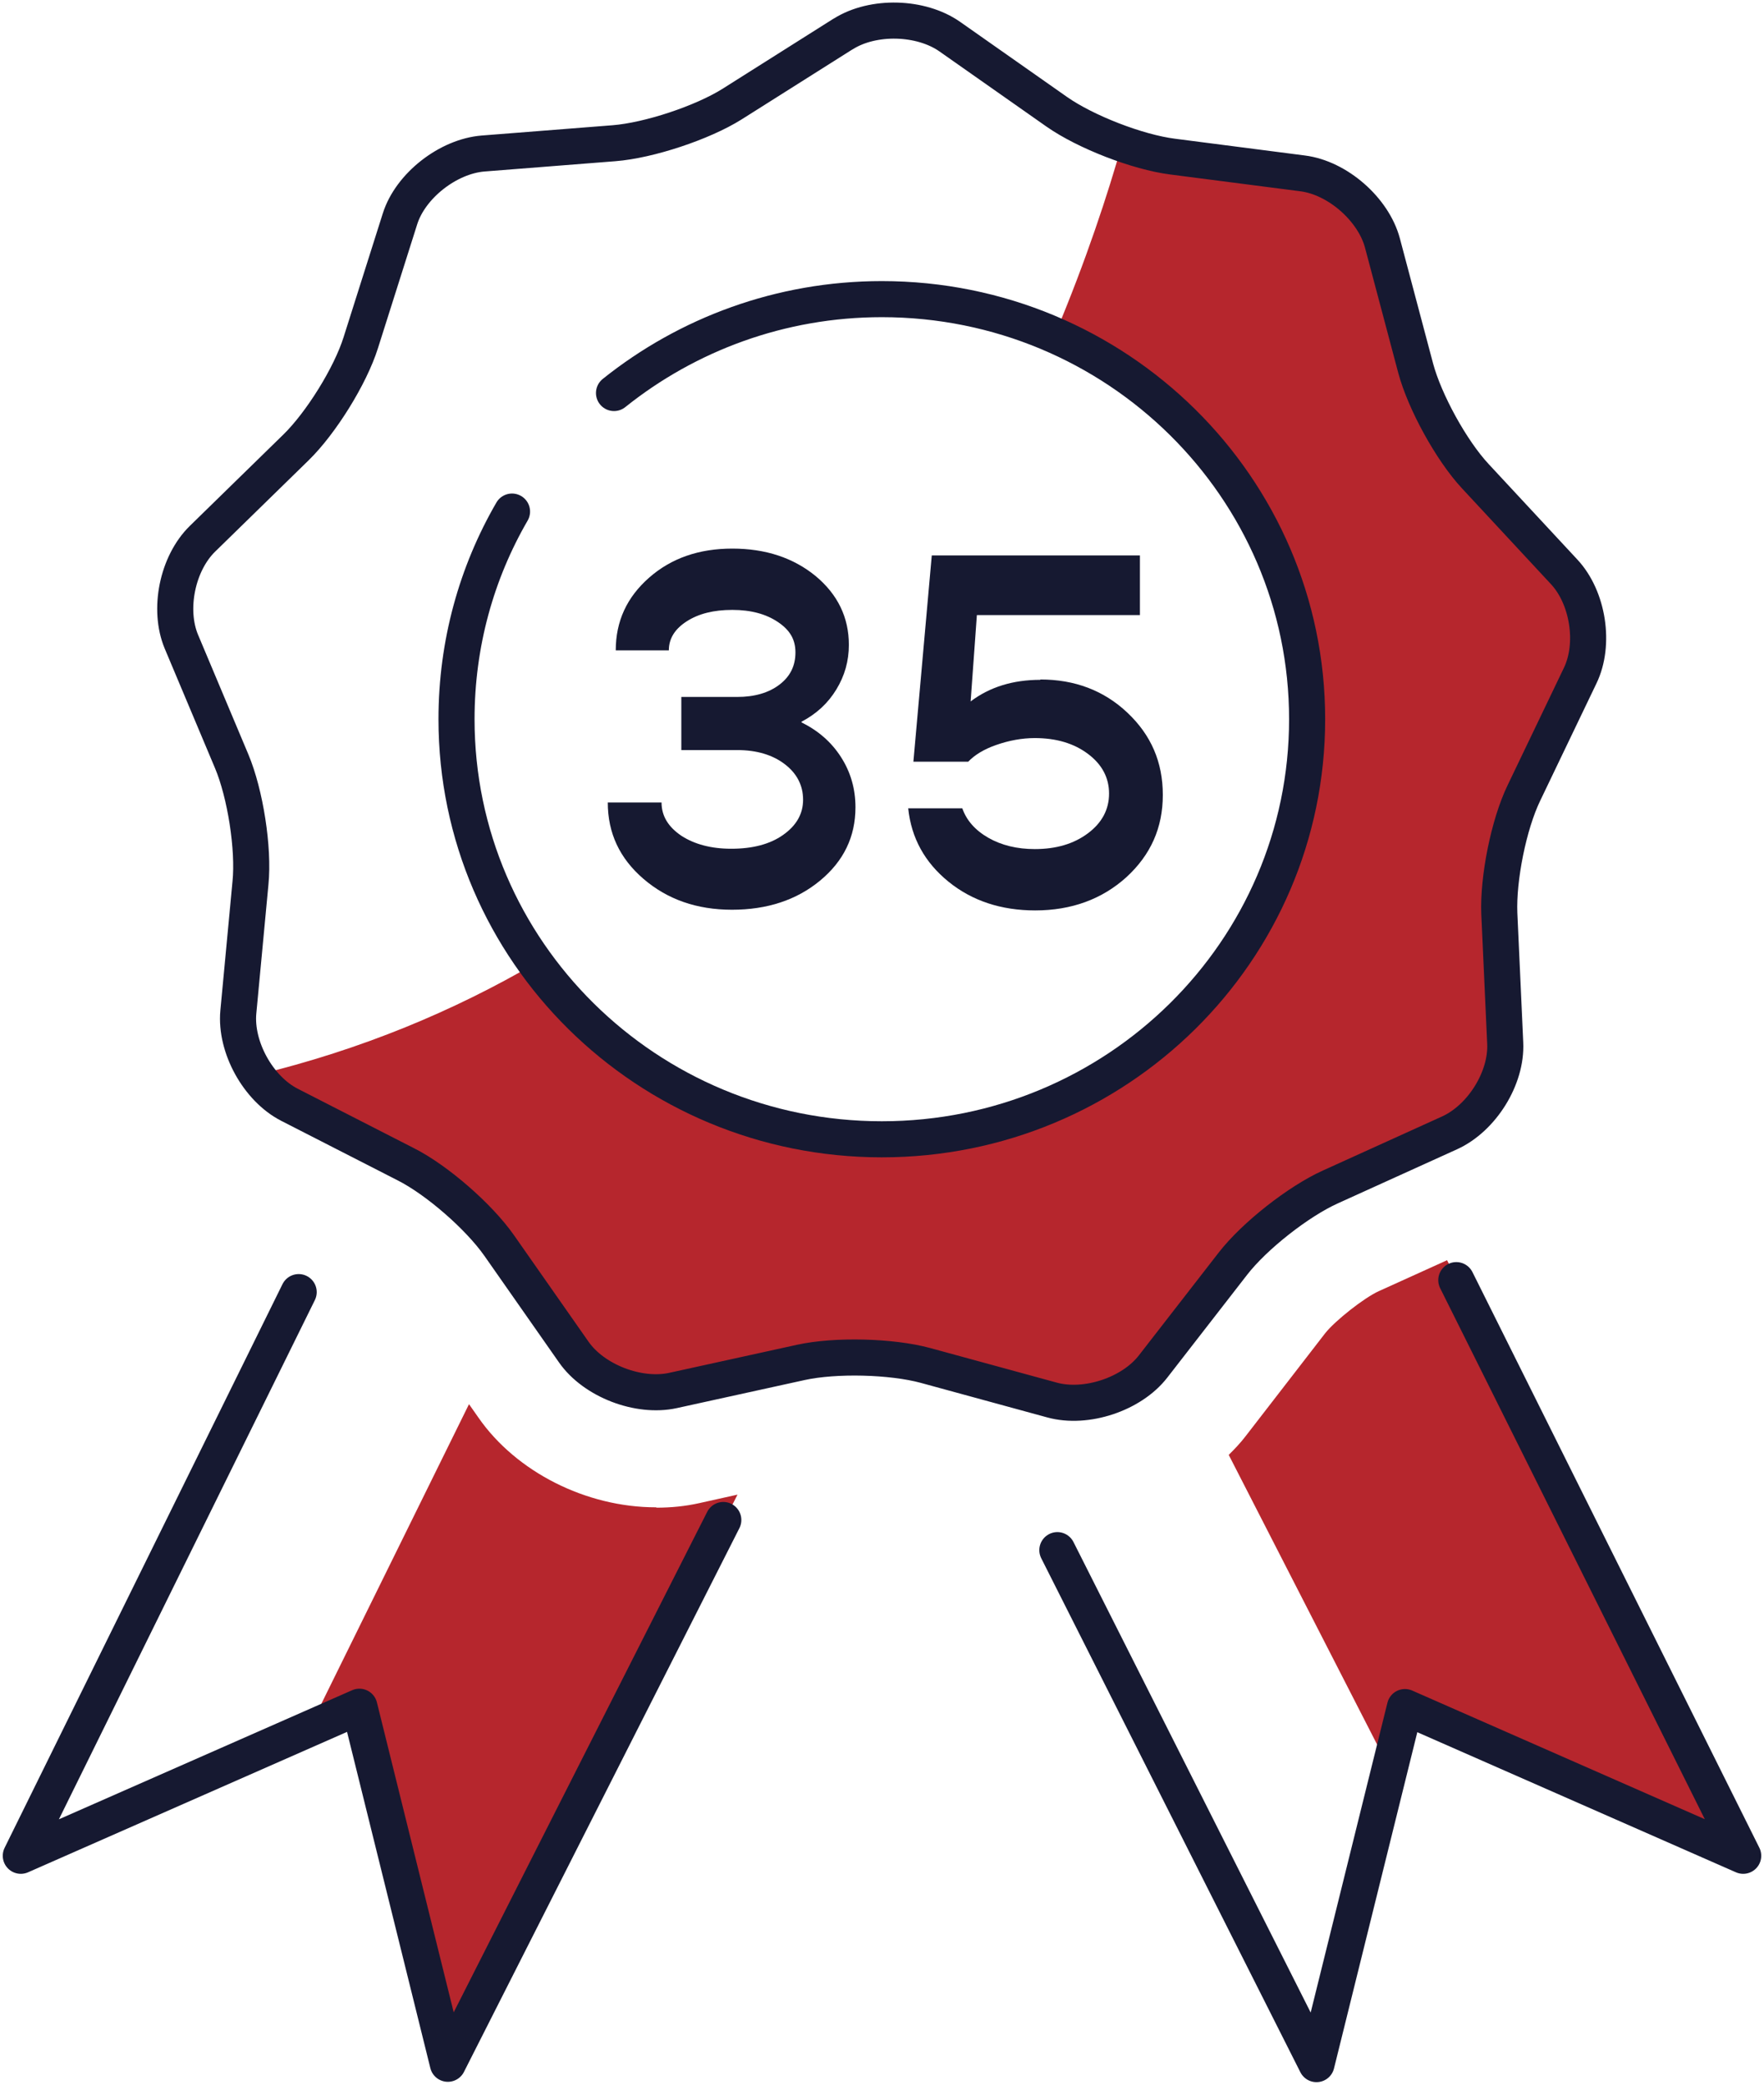 <svg width="88" height="104" viewBox="0 0 88 104" fill="none" xmlns="http://www.w3.org/2000/svg">
<g clip-path="url(#clip0_791_13922)">
<path d="M39.977 36.034C40.807 36.445 41.465 37.009 41.949 37.761C42.434 38.513 42.676 39.351 42.676 40.274C42.676 41.744 42.088 42.957 40.911 43.932C39.734 44.906 38.263 45.385 36.515 45.385C34.767 45.385 33.296 44.872 32.102 43.846C30.908 42.821 30.32 41.556 30.32 40.034H33.002C33.002 40.701 33.331 41.248 33.989 41.693C34.646 42.12 35.477 42.342 36.481 42.342C37.536 42.342 38.402 42.12 39.059 41.658C39.717 41.197 40.063 40.615 40.063 39.898C40.063 39.18 39.752 38.581 39.146 38.12C38.54 37.658 37.744 37.419 36.775 37.419H33.989V34.769H36.775C37.64 34.769 38.35 34.564 38.886 34.154C39.423 33.744 39.682 33.214 39.682 32.547C39.682 31.881 39.388 31.419 38.8 31.026C38.211 30.633 37.467 30.427 36.533 30.427C35.598 30.427 34.854 30.616 34.266 30.992C33.677 31.368 33.366 31.846 33.366 32.445H30.718C30.718 30.992 31.272 29.795 32.379 28.821C33.487 27.846 34.871 27.368 36.533 27.368C38.194 27.368 39.578 27.829 40.686 28.735C41.794 29.658 42.347 30.804 42.347 32.171C42.347 32.974 42.14 33.71 41.724 34.393C41.309 35.077 40.738 35.607 39.994 36L39.977 36.034Z" fill="#161931"/>
<path d="M51.9 33.898C53.613 33.898 55.067 34.444 56.244 35.556C57.421 36.667 58.009 38.017 58.009 39.658C58.009 41.299 57.403 42.65 56.192 43.761C54.981 44.855 53.458 45.419 51.641 45.419C49.945 45.419 48.491 44.94 47.314 43.983C46.137 43.026 45.462 41.812 45.307 40.325H48.006C48.214 40.923 48.647 41.419 49.304 41.795C49.962 42.171 50.741 42.359 51.623 42.359C52.679 42.359 53.562 42.103 54.271 41.573C54.981 41.043 55.327 40.376 55.327 39.59C55.327 38.803 54.981 38.137 54.271 37.607C53.562 37.077 52.679 36.821 51.623 36.821C50.983 36.821 50.343 36.94 49.702 37.163C49.062 37.385 48.612 37.675 48.3 38H45.566L46.483 27.709H56.867V30.684H48.733L48.422 34.992C49.373 34.274 50.533 33.915 51.9 33.915V33.898Z" fill="#161931"/>
<path d="M78.049 28.53L73.619 23.761C72.425 22.479 71.092 20.052 70.642 18.376L68.998 12.12C68.548 10.445 66.766 8.872 65.018 8.65L58.528 7.812C57.784 7.71 56.884 7.47 55.984 7.146C55.275 9.658 54.184 12.992 52.609 16.735C60.034 20 65.225 27.334 65.225 35.881C65.225 47.453 55.725 56.838 44.008 56.838C36.879 56.838 30.596 53.351 26.755 48.034C22.653 50.428 18.05 52.359 12.823 53.624C13.256 54.257 13.81 54.786 14.45 55.111L20.265 58.086C21.823 58.889 23.916 60.718 24.92 62.137L28.641 67.453C29.645 68.889 31.86 69.744 33.573 69.368L39.959 67.966C41.672 67.59 44.476 67.658 46.172 68.12L52.488 69.846C54.184 70.308 56.451 69.556 57.524 68.171L61.505 63.026C62.578 61.641 64.758 59.915 66.368 59.197L72.321 56.496C73.913 55.778 75.159 53.761 75.09 52.017L74.796 45.556C74.726 43.812 75.28 41.111 76.024 39.539L78.828 33.693C79.589 32.12 79.226 29.778 78.032 28.513" fill="#b6262d"/>
<path d="M42.07 1.692C43.559 0.752 45.947 0.82 47.383 1.829L52.713 5.573C54.15 6.581 56.746 7.59 58.494 7.812L64.983 8.65C66.731 8.872 68.514 10.444 68.964 12.12L70.625 18.376C71.075 20.051 72.407 22.479 73.602 23.761L78.032 28.53C79.226 29.812 79.589 32.137 78.828 33.709L76.024 39.556C75.263 41.128 74.726 43.829 74.796 45.573L75.09 52.034C75.176 53.778 73.93 55.778 72.321 56.513L66.368 59.214C64.776 59.932 62.578 61.658 61.505 63.043L57.524 68.171C56.452 69.555 54.184 70.308 52.489 69.846L46.172 68.12C44.476 67.658 41.672 67.59 39.959 67.966L33.573 69.368C31.86 69.743 29.628 68.889 28.624 67.453L24.903 62.137C23.899 60.701 21.805 58.872 20.248 58.085L14.433 55.111C12.876 54.308 11.733 52.239 11.889 50.496L12.495 44.051C12.668 42.325 12.235 39.59 11.56 37.983L9.051 32.017C8.376 30.41 8.843 28.102 10.107 26.872L14.762 22.325C16.008 21.111 17.479 18.752 17.998 17.094L19.953 10.923C20.473 9.265 22.359 7.795 24.107 7.658L30.631 7.145C32.379 7.008 35.044 6.12 36.515 5.197L42.036 1.709L42.07 1.692Z" stroke="#161931" stroke-width="1.8" stroke-linejoin="round"/>
<path d="M32.725 75.197C29.247 75.197 25.751 73.436 23.865 70.718L23.397 70.051L15.402 86.273L17.929 85.162L22.342 102.974L36.792 74.564L34.871 74.991C34.179 75.145 33.469 75.214 32.76 75.214" fill="#b6262d"/>
<path d="M72.183 62.872L68.79 64.41C68.064 64.735 66.61 65.88 66.108 66.513L62.145 71.641C61.886 71.983 61.591 72.29 61.297 72.581L69.327 88.256L70.088 85.145L86.962 92.564L72.183 62.855V62.872Z" fill="#b6262d"/>
<path d="M30.631 19.607C34.283 16.683 38.938 14.923 43.991 14.923C55.707 14.923 65.208 24.308 65.208 35.88C65.208 47.453 55.707 56.837 43.991 56.837C32.275 56.837 22.774 47.453 22.774 35.88C22.774 32.102 23.778 28.564 25.543 25.521M52.748 77.333L65.675 102.974L70.088 85.162L86.962 92.581L72.65 63.863M36.083 75.829L22.342 102.957L17.929 85.145L1.038 92.581L14.9 64.461" stroke="#161931" stroke-width="1.8" stroke-linecap="round" stroke-linejoin="round"/>
</g>
<defs>
<clipPath id="clip0_791_13922">
<rect width="88" height="104" fill="white"/>
</clipPath>
</defs>
</svg>
